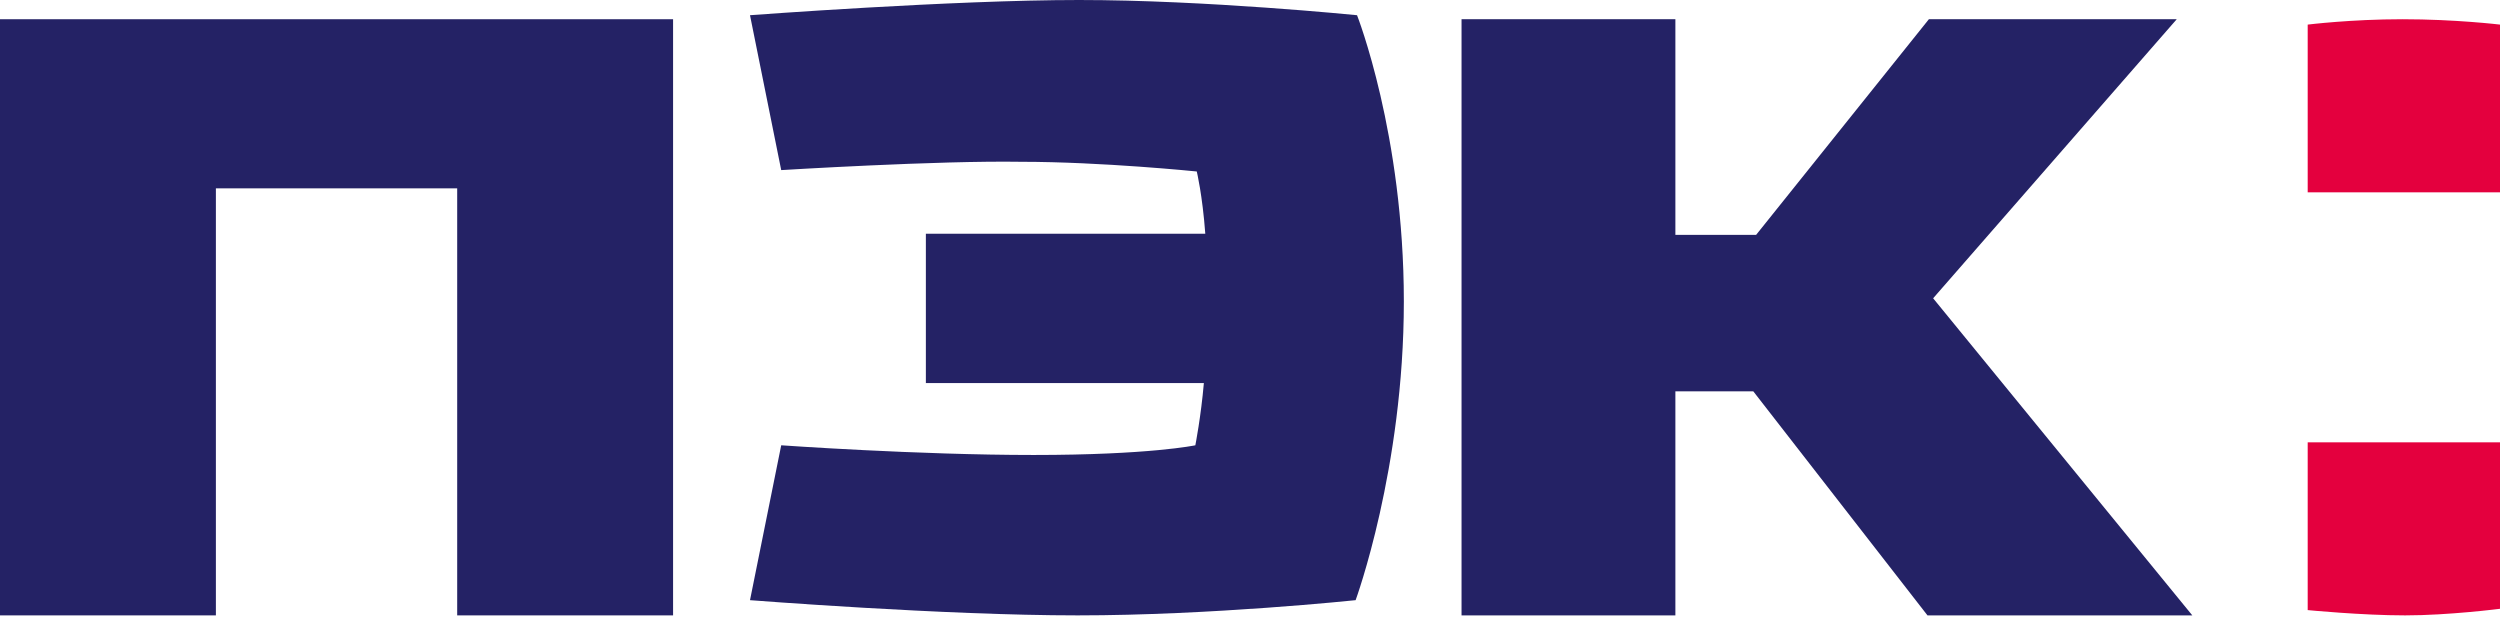<?xml version="1.0" encoding="UTF-8"?> <svg xmlns="http://www.w3.org/2000/svg" width="130" height="33" viewBox="0 0 130 33" fill="none"><g id="logo 3"><path id="Vector" fill-rule="evenodd" clip-rule="evenodd" d="M130 1.279C130 1.279 127.676 1 124.93 1C122.254 1 120 1.279 120 1.279V10H130V1.279Z" fill="#E4003E"></path><path id="Vector_2" fill-rule="evenodd" clip-rule="evenodd" d="M130 23H120V31.725C120 31.725 122.817 32 125.07 32C127.324 32 130 31.657 130 31.657V23Z" fill="#E4003E"></path><path id="Vector_3" fill-rule="evenodd" clip-rule="evenodd" d="M113.19 1H100.302L91.318 12.213H87.12V1H76V32H87.12V20.348H91.17L100.229 32H114L100.523 15.511L113.19 1Z" fill="#242265"></path><path id="Vector_4" fill-rule="evenodd" clip-rule="evenodd" d="M35 1H0V32H11.226V9.794H23.774V32H35V1Z" fill="#242265"></path><path id="Vector_5" fill-rule="evenodd" clip-rule="evenodd" d="M40.623 8.845L39 0.791C39 0.791 49.547 0 56.111 0C62.675 0 70.566 0.791 70.566 0.791C70.566 0.791 73 6.975 73 15.676C73 24.378 70.492 31.209 70.492 31.209C70.492 31.209 62.97 32 56.037 32C49.104 32 39 31.209 39 31.209L40.623 23.155C40.623 23.155 47.703 23.659 53.751 23.659C59.798 23.659 62.158 23.155 62.158 23.155C62.158 23.155 62.453 21.645 62.601 19.919H48.145V12.153H62.675C62.527 10.139 62.232 8.917 62.232 8.917C62.232 8.917 57.291 8.413 53.087 8.413C48.809 8.342 40.623 8.845 40.623 8.845Z" fill="#242265"></path></g></svg> 